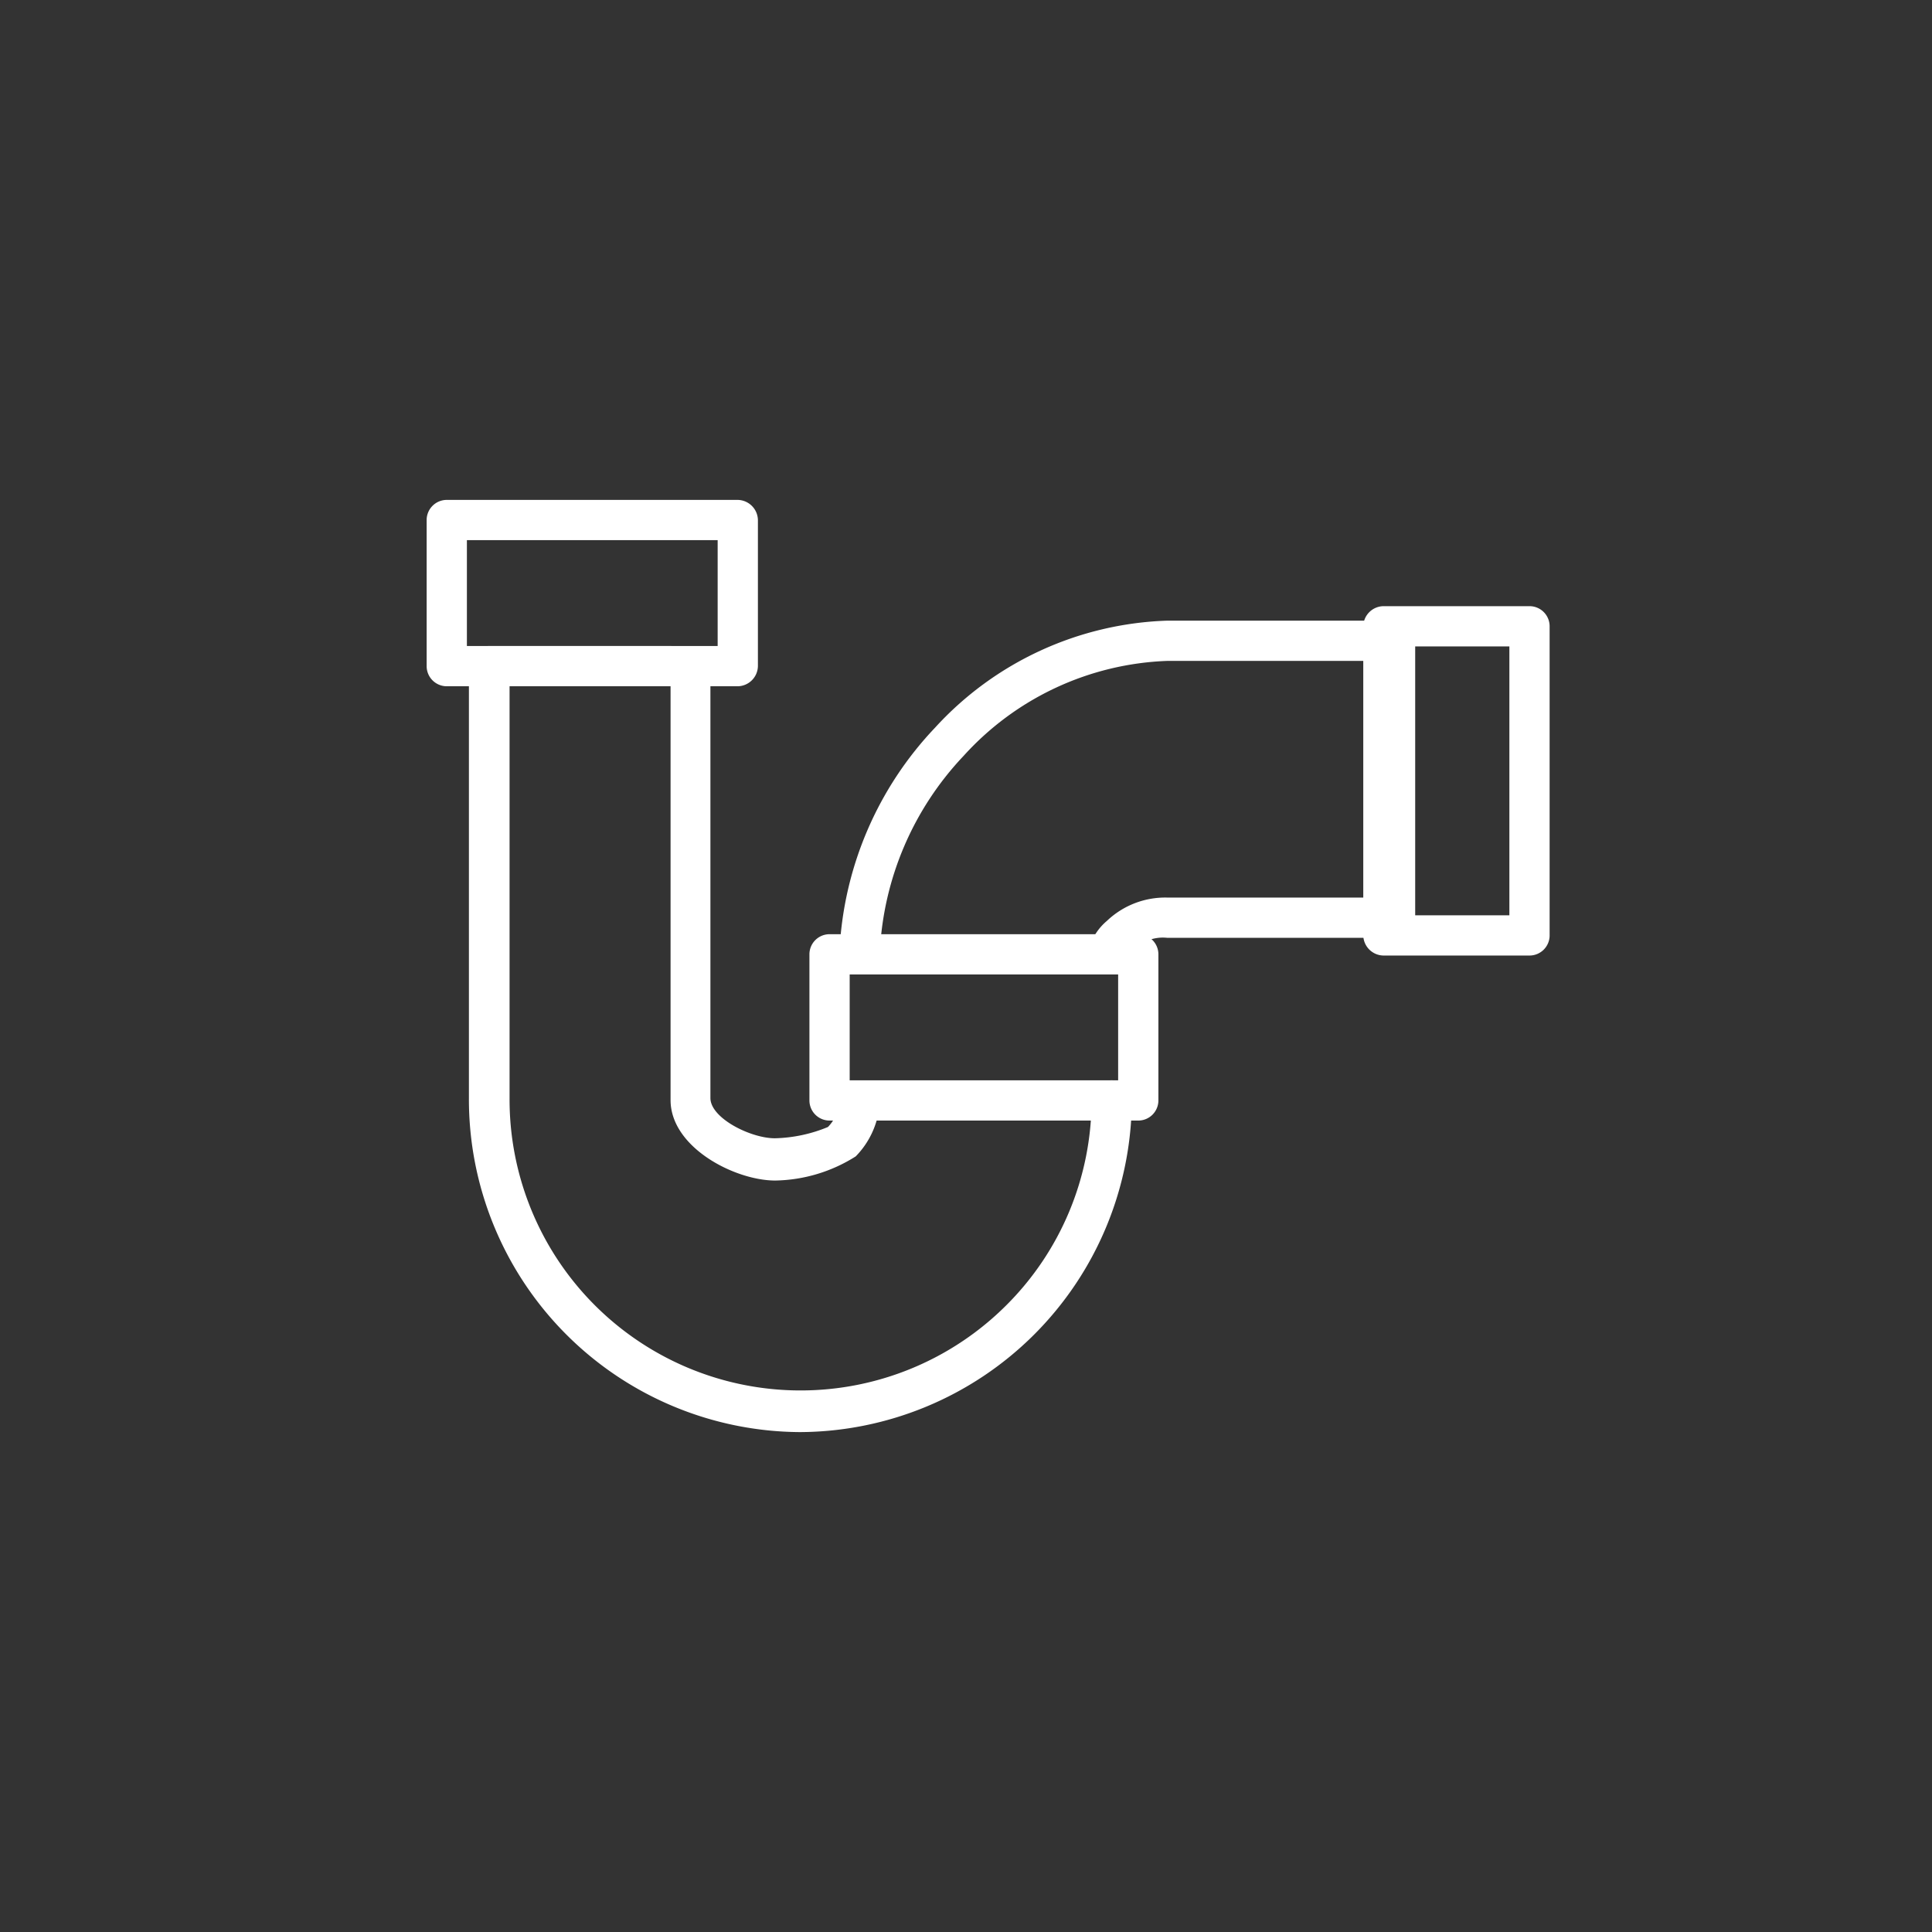 <svg id="Layer_1" data-name="Layer 1" xmlns="http://www.w3.org/2000/svg" viewBox="0 0 48 48"><rect x="0" y="0" width="48" height="48" fill="#333333" stroke="none"/><defs><style>.cls-1{fill:#fff;}</style></defs><title>meter buis  wit</title><path class="cls-1" d="M38,23.74H34.37a.51.51,0,0,1-.5-.5V15.56a.51.51,0,0,1,.5-.5H38a.5.5,0,0,1,.5.5v7.68A.5.5,0,0,1,38,23.74Zm-3.13-1H37.5V16.06H34.87Z"/><path class="cls-1" d="M28.28,27.84H20.61a.5.5,0,0,1-.5-.5V23.71a.5.5,0,0,1,.5-.5h7.67a.5.5,0,0,1,.5.5v3.63A.5.5,0,0,1,28.28,27.84Zm-7.17-1h6.67V24.21H21.11Z"/><path class="cls-1" d="M18.33,17.05H11.1a.5.5,0,0,1-.5-.5V12.92a.5.5,0,0,1,.5-.5h7.23a.51.51,0,0,1,.5.5v3.63A.51.51,0,0,1,18.33,17.05Zm-6.73-1h6.23V13.42H11.6Z"/><path class="cls-1" d="M27.55,24.13a.45.45,0,0,1-.16,0,.51.51,0,0,1-.31-.64,1.4,1.4,0,0,1,.42-.61A2.1,2.1,0,0,1,29,22.3h5.16V16.42H29a7.17,7.17,0,0,0-5.06,2.36,7.62,7.62,0,0,0-2.08,4.86.47.47,0,0,1-.53.47.51.51,0,0,1-.47-.53,8.66,8.66,0,0,1,2.37-5.5A8.17,8.17,0,0,1,29,15.42h5.66a.5.5,0,0,1,.5.5V22.8a.5.5,0,0,1-.5.5H29a1,1,0,0,0-.73.21l-.1.09a.37.37,0,0,0-.14.19A.51.51,0,0,1,27.55,24.13Z"/><path class="cls-1" d="M19.88,35.58a8.27,8.27,0,0,1-8.23-8.3V16.55a.5.5,0,0,1,.5-.5h4.22c1,0,1.28,0,1.28.5V27.28c0,.5,1,1,1.6,1A3.65,3.65,0,0,0,20.57,28a1,1,0,0,0,.28-.61.5.5,0,0,1,1,.09,2.1,2.1,0,0,1-.59,1.25,3.85,3.85,0,0,1-2,.6c-1,0-2.6-.82-2.6-2V17.05h-4V27.28A7.23,7.23,0,0,0,25,32.43a7.2,7.2,0,0,0,2.12-5.09.5.5,0,0,1,.5-.5.51.51,0,0,1,.5.5,8.28,8.28,0,0,1-8.26,8.24Z"/></svg>